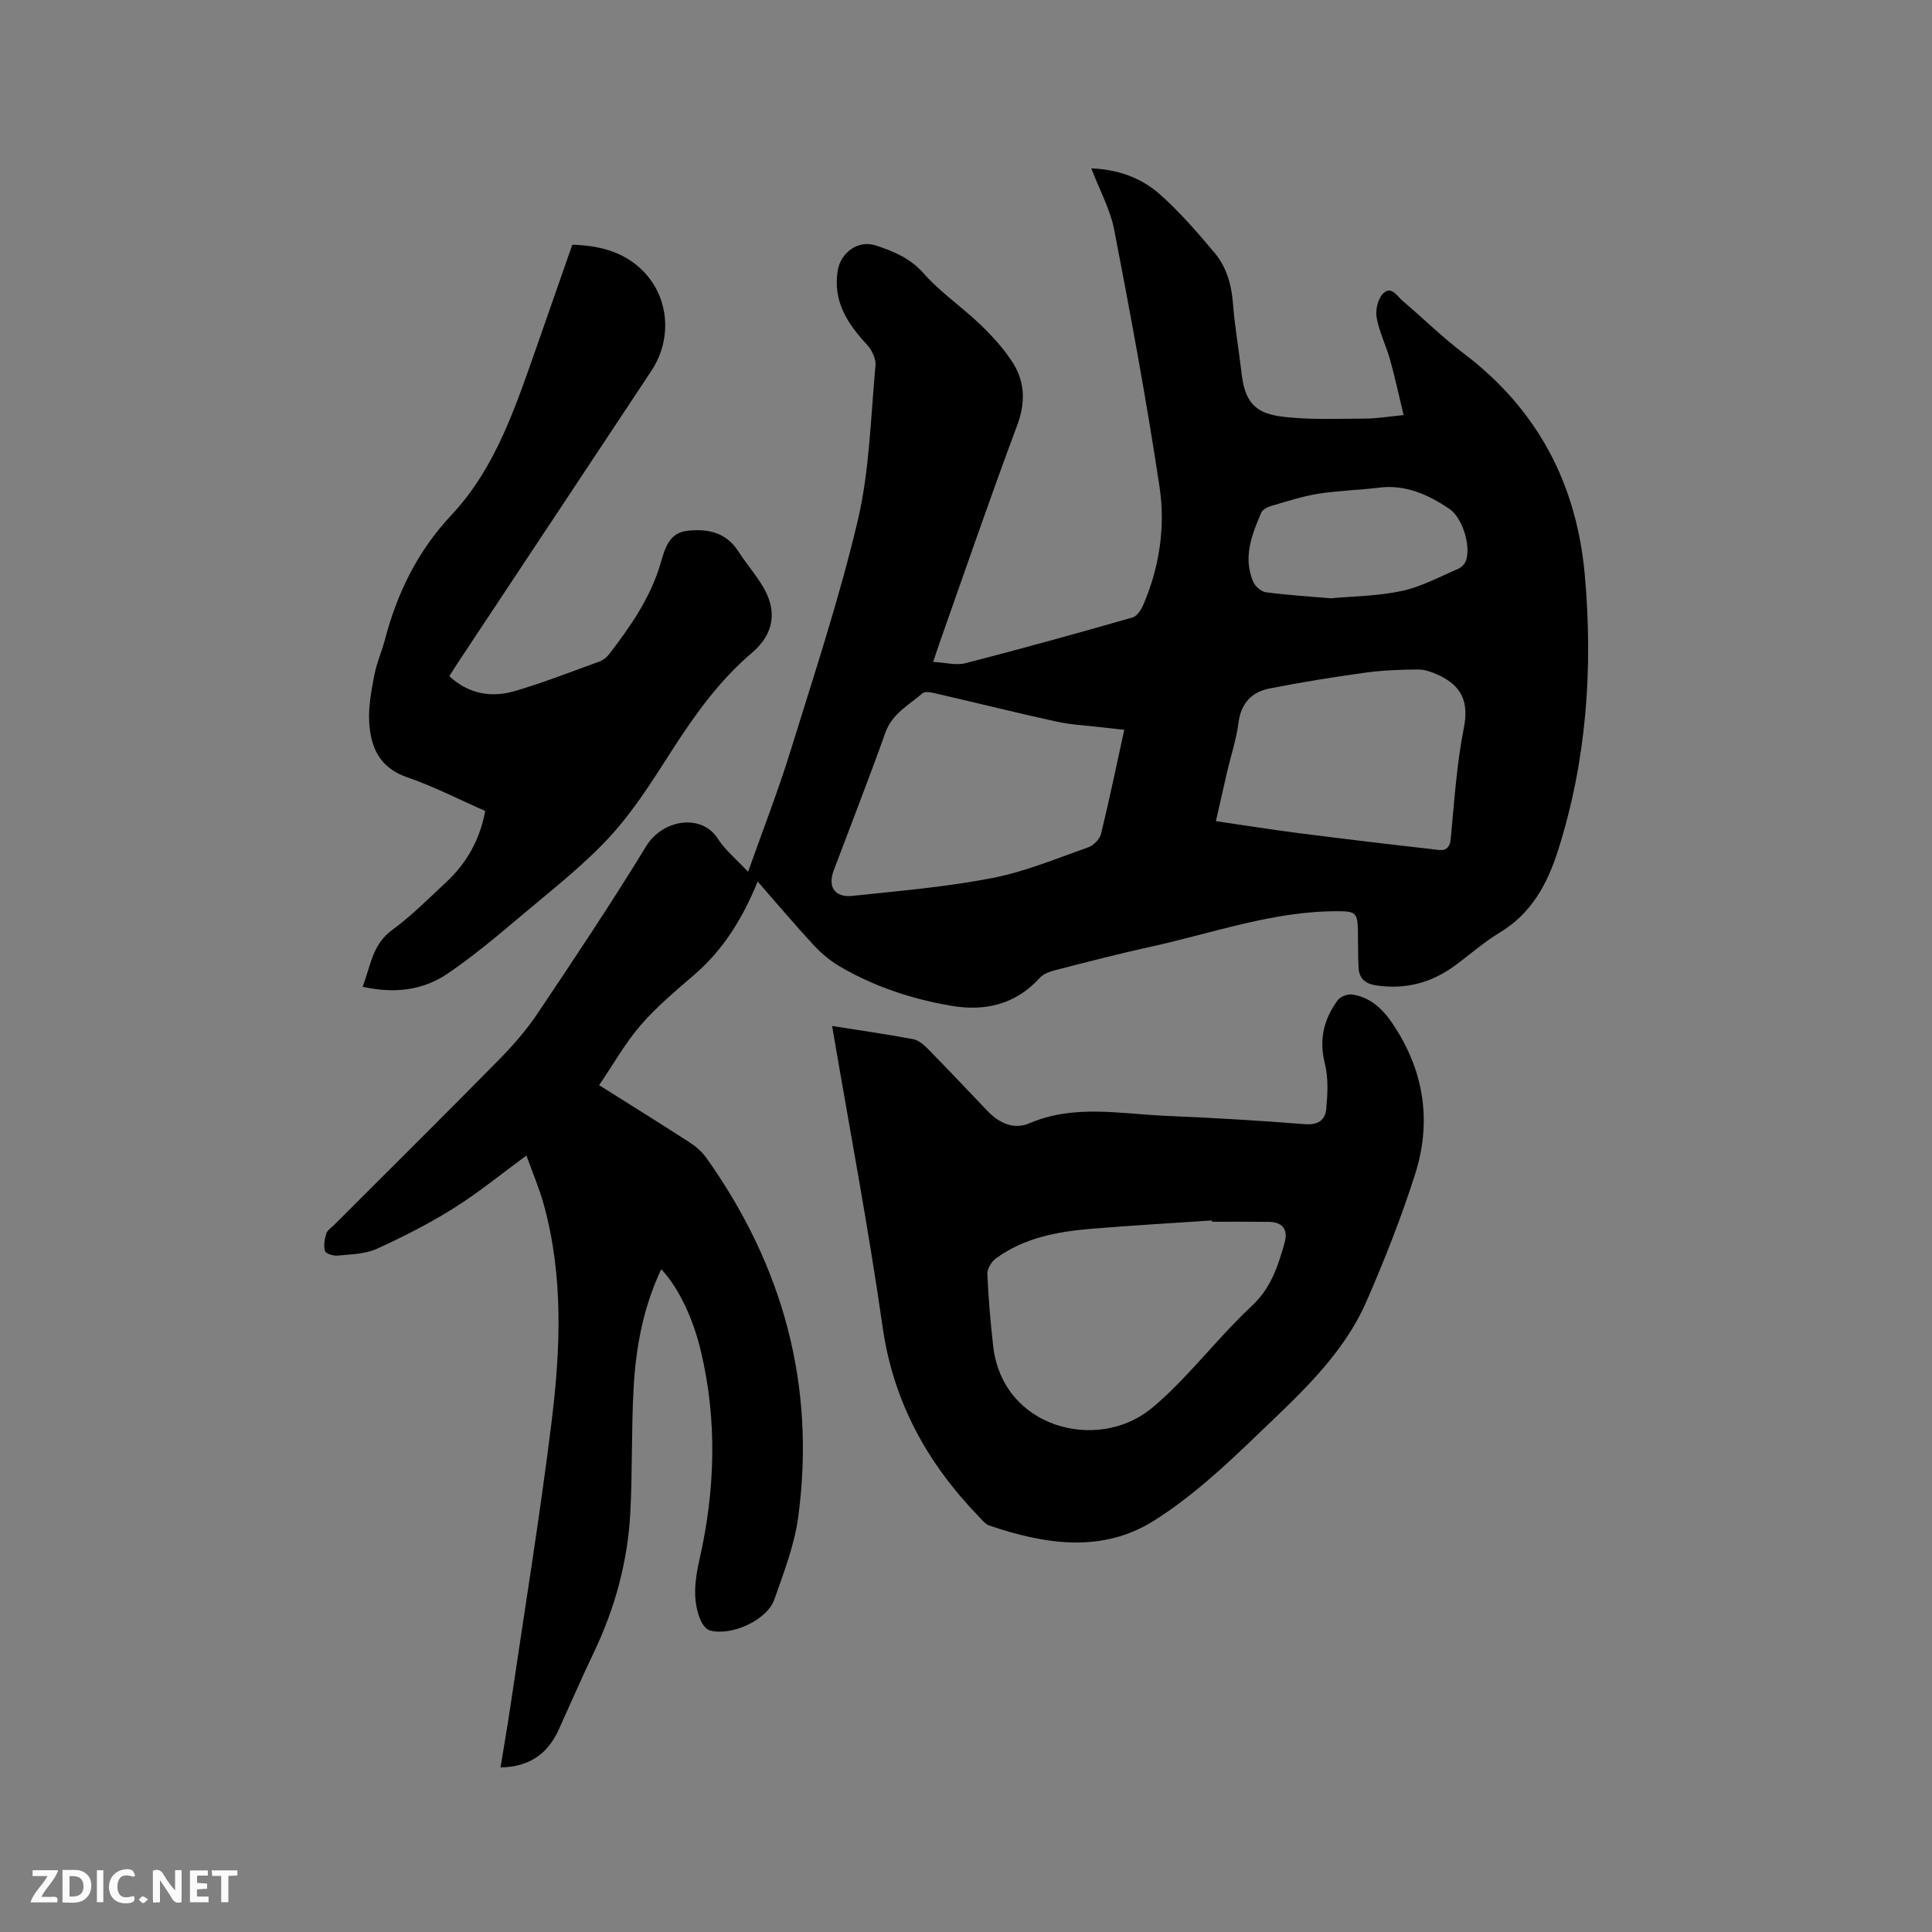 <svg enable-background="new 0 0 400 400" viewBox="0 0 400 400" xmlns="http://www.w3.org/2000/svg"><rect x="0" y="0" width="400" height="400" fill="#808080" stroke="none"/><path d="m136.91 262.78c-3.73 7.85-5.27 16.16-5.73 24.64-.47 8.57-.23 17.17-.68 25.74-.53 10.15-3.18 19.82-7.58 29.02-2.51 5.25-4.82 10.6-7.23 15.9-2.26 4.98-6.03 7.74-12.06 7.85.72-4.48 1.48-8.82 2.12-13.16 2.87-19.49 6.05-38.94 8.46-58.48 1.84-14.96 2.46-30.04-1.61-44.84-.95-3.45-2.38-6.76-3.61-10.21-5.2 3.81-9.92 7.69-15.05 10.9-5.09 3.19-10.49 5.95-15.97 8.43-2.41 1.09-5.34 1.11-8.05 1.39-.88.09-2.46-.39-2.63-.94-.33-1.1-.09-2.48.27-3.63.23-.72 1.1-1.25 1.69-1.85 11.32-11.33 22.7-22.6 33.93-34.01 2.96-3 5.79-6.23 8.13-9.72 7.66-11.43 15.31-22.88 22.48-34.62 3.41-5.58 11.44-6.79 14.79-1.6 1.57 2.44 3.93 4.36 6.3 6.91 3.05-8.61 6.19-16.65 8.74-24.88 4.91-15.86 10.15-31.67 13.96-47.81 2.46-10.43 2.68-21.39 3.68-32.14.13-1.4-.77-3.25-1.79-4.34-4.05-4.36-7.07-8.99-6.02-15.34.62-3.73 4.24-6.36 7.84-5.18 3.68 1.21 7.14 2.61 9.95 5.8 3.47 3.94 7.96 6.96 11.77 10.63 2.48 2.39 4.87 5.01 6.71 7.91 2.55 4.04 2.6 8.31.84 13.01-5.6 14.97-10.78 30.09-16.11 45.16-.35.99-.66 1.98-1.24 3.72 2.47.13 4.74.77 6.71.26 11.57-2.98 23.08-6.17 34.56-9.46.96-.27 1.82-1.67 2.28-2.74 3.32-7.79 4.54-16.1 3.31-24.3-2.68-17.79-5.96-35.49-9.37-53.16-.83-4.3-3.06-8.32-4.76-12.78 5.45.21 10.26 1.92 14.07 5.26 4.18 3.67 7.86 7.95 11.45 12.22 2.49 2.96 3.52 6.63 3.82 10.58.37 4.75 1.21 9.46 1.75 14.19.65 5.68 2.43 8.35 8.14 9.11s11.58.45 17.38.45c2.41 0 4.82-.42 8.05-.73-.96-3.98-1.76-7.74-2.79-11.43-.83-2.95-2.25-5.76-2.79-8.75-.28-1.58.25-3.9 1.33-4.98 1.7-1.72 2.95.58 4.12 1.58 4.21 3.56 8.15 7.47 12.53 10.78 15.31 11.58 23.44 27.01 25.12 45.95 1.71 19.29.38 38.3-5.51 56.88-2.24 7.05-5.53 13.16-12.15 17.14-3.25 1.96-6.13 4.53-9.21 6.79-4.83 3.55-10.16 4.99-16.18 4.14-2.41-.34-3.69-1.42-3.8-3.76-.12-2.53-.08-5.06-.13-7.59-.07-3.74-.52-4.02-4.21-4.03-13.34-.04-25.8 4.53-38.59 7.33-6.62 1.45-13.18 3.16-19.74 4.84-1.18.3-2.54.76-3.31 1.61-4.99 5.51-11.31 6.99-18.25 5.81-8.18-1.38-16.04-3.97-23.24-8.2-1.96-1.16-3.79-2.7-5.34-4.37-3.87-4.18-7.55-8.55-11.59-13.17-3.11 7.64-7.12 14.12-13.1 19.28-3.84 3.32-7.79 6.61-11.1 10.43-3.21 3.71-5.65 8.09-8.63 12.45 6.59 4.15 12.69 7.94 18.72 11.84 1.3.84 2.56 1.92 3.45 3.17 15.91 22.35 22.72 47.14 19.05 74.43-.78 5.79-2.98 11.45-4.93 17.02-1.5 4.28-8.78 7.63-13.34 6.45-.78-.2-1.56-1.25-1.92-2.1-1.76-4.1-1.21-8.33-.27-12.49 3.25-14.37 3.75-28.72.33-43.15-1.54-6.58-4.48-13.08-8.22-17.06zm95.85-111.68c-1.87-.21-3.42-.37-4.96-.55-3.04-.36-6.13-.5-9.1-1.16-8.16-1.79-16.26-3.81-24.4-5.69-1.09-.25-2.69-.7-3.3-.17-2.82 2.44-6.28 4.2-7.69 8.15-3.41 9.56-7.11 19.01-10.69 28.51-1.29 3.42.18 5.68 3.89 5.29 9.67-1.02 19.39-1.85 28.92-3.69 6.77-1.31 13.28-4.04 19.83-6.34 1.11-.39 2.42-1.67 2.69-2.77 1.72-7.04 3.19-14.16 4.81-21.58zm18.98 18.91c5.91.86 11.43 1.75 16.97 2.46 9.23 1.18 18.48 2.29 27.73 3.33 1.62.18 3.63.88 3.92-2.12.73-7.69 1.22-15.45 2.72-23 1.08-5.42-.52-8.68-5.16-10.87-1.35-.64-2.9-1.21-4.36-1.2-3.7.02-7.42.17-11.08.68-6.57.91-13.12 1.97-19.63 3.25-3.71.73-5.92 3.06-6.44 7.12-.43 3.44-1.57 6.79-2.36 10.19-.75 3.26-1.48 6.53-2.31 10.16zm23.76-46.14c4.63-.43 9.78-.45 14.71-1.51 4.04-.87 7.84-2.94 11.69-4.59.69-.29 1.41-1.06 1.64-1.77 1.01-3.02-.75-8.83-3.48-10.66-4.35-2.91-9.01-5.07-14.53-4.38-4.2.52-8.46.6-12.63 1.27-3.31.53-6.54 1.6-9.77 2.54-.76.22-1.73.75-2.01 1.39-1.97 4.6-3.83 9.31-1.63 14.34.41.93 1.64 1.99 2.6 2.12 4.31.58 8.64.84 13.41 1.25z" fill="#000001"/><path d="m172.28 212.42c5.57.88 11.2 1.68 16.79 2.73 1.12.21 2.21 1.17 3.06 2.03 4.16 4.23 8.23 8.55 12.33 12.85 2.4 2.51 5.46 3.9 8.63 2.55 9.28-3.99 18.79-1.97 28.23-1.56 9.63.41 19.26.96 28.86 1.73 2.78.22 4.21-.91 4.41-3.2.28-3.09.46-6.37-.29-9.33-1.26-4.99-.22-9.25 2.69-13.17.56-.75 2.1-1.3 3.05-1.14 4.59.76 7.16 4.08 9.42 7.81 5.63 9.27 6.75 19.22 3.53 29.36-2.85 8.95-6.31 17.74-10.07 26.34-5 11.45-14.31 19.64-23.05 28.07-6.53 6.29-13.35 12.56-20.97 17.36-10.76 6.77-22.58 4.9-34.06 1-.83-.28-1.5-1.15-2.15-1.82-10.65-11.02-17.71-23.67-19.94-39.2-2.96-20.74-6.89-41.34-10.47-62.41zm78.64 40.53c0-.09 0-.18 0-.27-8.34.57-16.69 1.03-25.02 1.73-7 .59-13.89 1.86-19.73 6.15-.91.67-1.79 2.15-1.75 3.21.21 4.96.65 9.92 1.2 14.87 1.9 17.04 21.46 21.98 32.52 13.15 2.47-1.97 4.73-4.22 6.92-6.5 4.76-4.97 9.17-10.3 14.19-14.99 3.91-3.65 5.37-8.23 6.71-13 .78-2.78-.43-4.3-3.32-4.33-3.91-.05-7.81-.02-11.72-.02z" fill="#000001"/><path d="m118.49 50.67c5.16.15 9.86 1.22 13.71 4.56 6.23 5.39 7.31 14.53 2.63 21.6-13.34 20.14-26.7 40.27-40.05 60.41-.58.88-1.14 1.77-1.76 2.75 4.04 3.74 8.75 4.52 13.67 3.06 5.88-1.74 11.6-3.98 17.37-6.07.75-.27 1.51-.84 2-1.47 4.47-5.81 8.66-11.79 10.73-18.96.86-3 1.76-6.22 5.46-6.65 4.14-.48 8.02.24 10.57 4.19 1.61 2.49 3.57 4.76 5.1 7.29 3.11 5.14 2.28 9.94-2.21 13.75-6.7 5.7-11.75 12.7-16.48 20.06-4 6.23-7.98 12.62-12.96 18.03-5.56 6.04-12.16 11.14-18.46 16.46-4.92 4.15-9.87 8.33-15.19 11.93-5.1 3.44-11.01 4.16-17.55 2.68 1.66-4.16 1.93-8.66 6.08-11.71 4-2.93 7.54-6.5 11.19-9.9 4.23-3.93 6.99-8.72 8.12-14.78-5.34-2.34-10.62-5.07-16.18-6.98-5.71-1.96-7.55-6.23-7.84-11.42-.19-3.21.46-6.52 1.06-9.72.47-2.48 1.53-4.84 2.18-7.3 2.56-9.73 6.75-18.35 13.82-25.89 9.32-9.95 13.41-22.91 17.86-35.51 2.37-6.79 4.74-13.56 7.13-20.41z" fill="#000001"/><g fill="#fafbfa"><path d="m37.59 393.81c-.92.31-1.52.05-2-.78-.7-1.2-1.52-2.34-2.47-3.78v4.59c-.55.03-.95.05-1.41.07-.03-.37-.06-.64-.06-.91 0-1.91 0-3.81 0-5.7 1.13-.41 1.77-.03 2.29.91.62 1.11 1.38 2.14 2.31 3.19v-4.2h1.35v6.61z"/><path d="m12.94 393.88v-6.75c1.9.19 3.93-.54 5.37 1.29.8 1.01.78 2.88.03 3.97-1.37 1.97-3.4 1.51-5.4 1.49m1.45-1.22c2.04.12 2.92-.58 2.89-2.21-.03-1.51-.98-2.19-2.89-2z"/><path d="m11.81 393.87h-5.49c.68-2.18 2.47-3.48 3.51-5.45h-3.08v-1.21h5.29c-.71 2.13-2.44 3.48-3.47 5.51.86 0 1.63.04 2.39-.01.79-.05 1.14.21.85 1.16"/><path d="m39.33 393.86v-6.61h3.7v1.07h-2.22v1.52c.68.04 1.34.09 2.07.13v1.07c-.72.05-1.38.09-2.1.14v1.48h2.4v1.19h-3.85z"/><path d="m27.71 388.56c-1.15-.3-2.46-.61-3.1.64-.37.73-.41 1.93-.06 2.67.63 1.35 1.99.93 3.17.68.35.94-.01 1.32-.93 1.46-1.62.25-3.05-.27-3.76-1.48-.73-1.24-.6-3.03.31-4.17.88-1.11 2.71-1.7 4-1.16.32.13.44.74.65 1.12-.1.08-.19.16-.28.24"/><path d="m49.15 387.24v1.07c-.59.02-1.17.05-1.87.08v5.44h-1.48v-5.44h-1.85c-.05-.4-.08-.73-.13-1.15z"/><path d="m20.06 387.21h1.33v6.62h-1.33z"/><path d="m30.68 393.25c-.49.38-.8.79-1.05.76-.32-.05-.6-.45-.9-.7.26-.24.51-.64.8-.67.29-.04.62.3 1.15.61"/></g></svg>